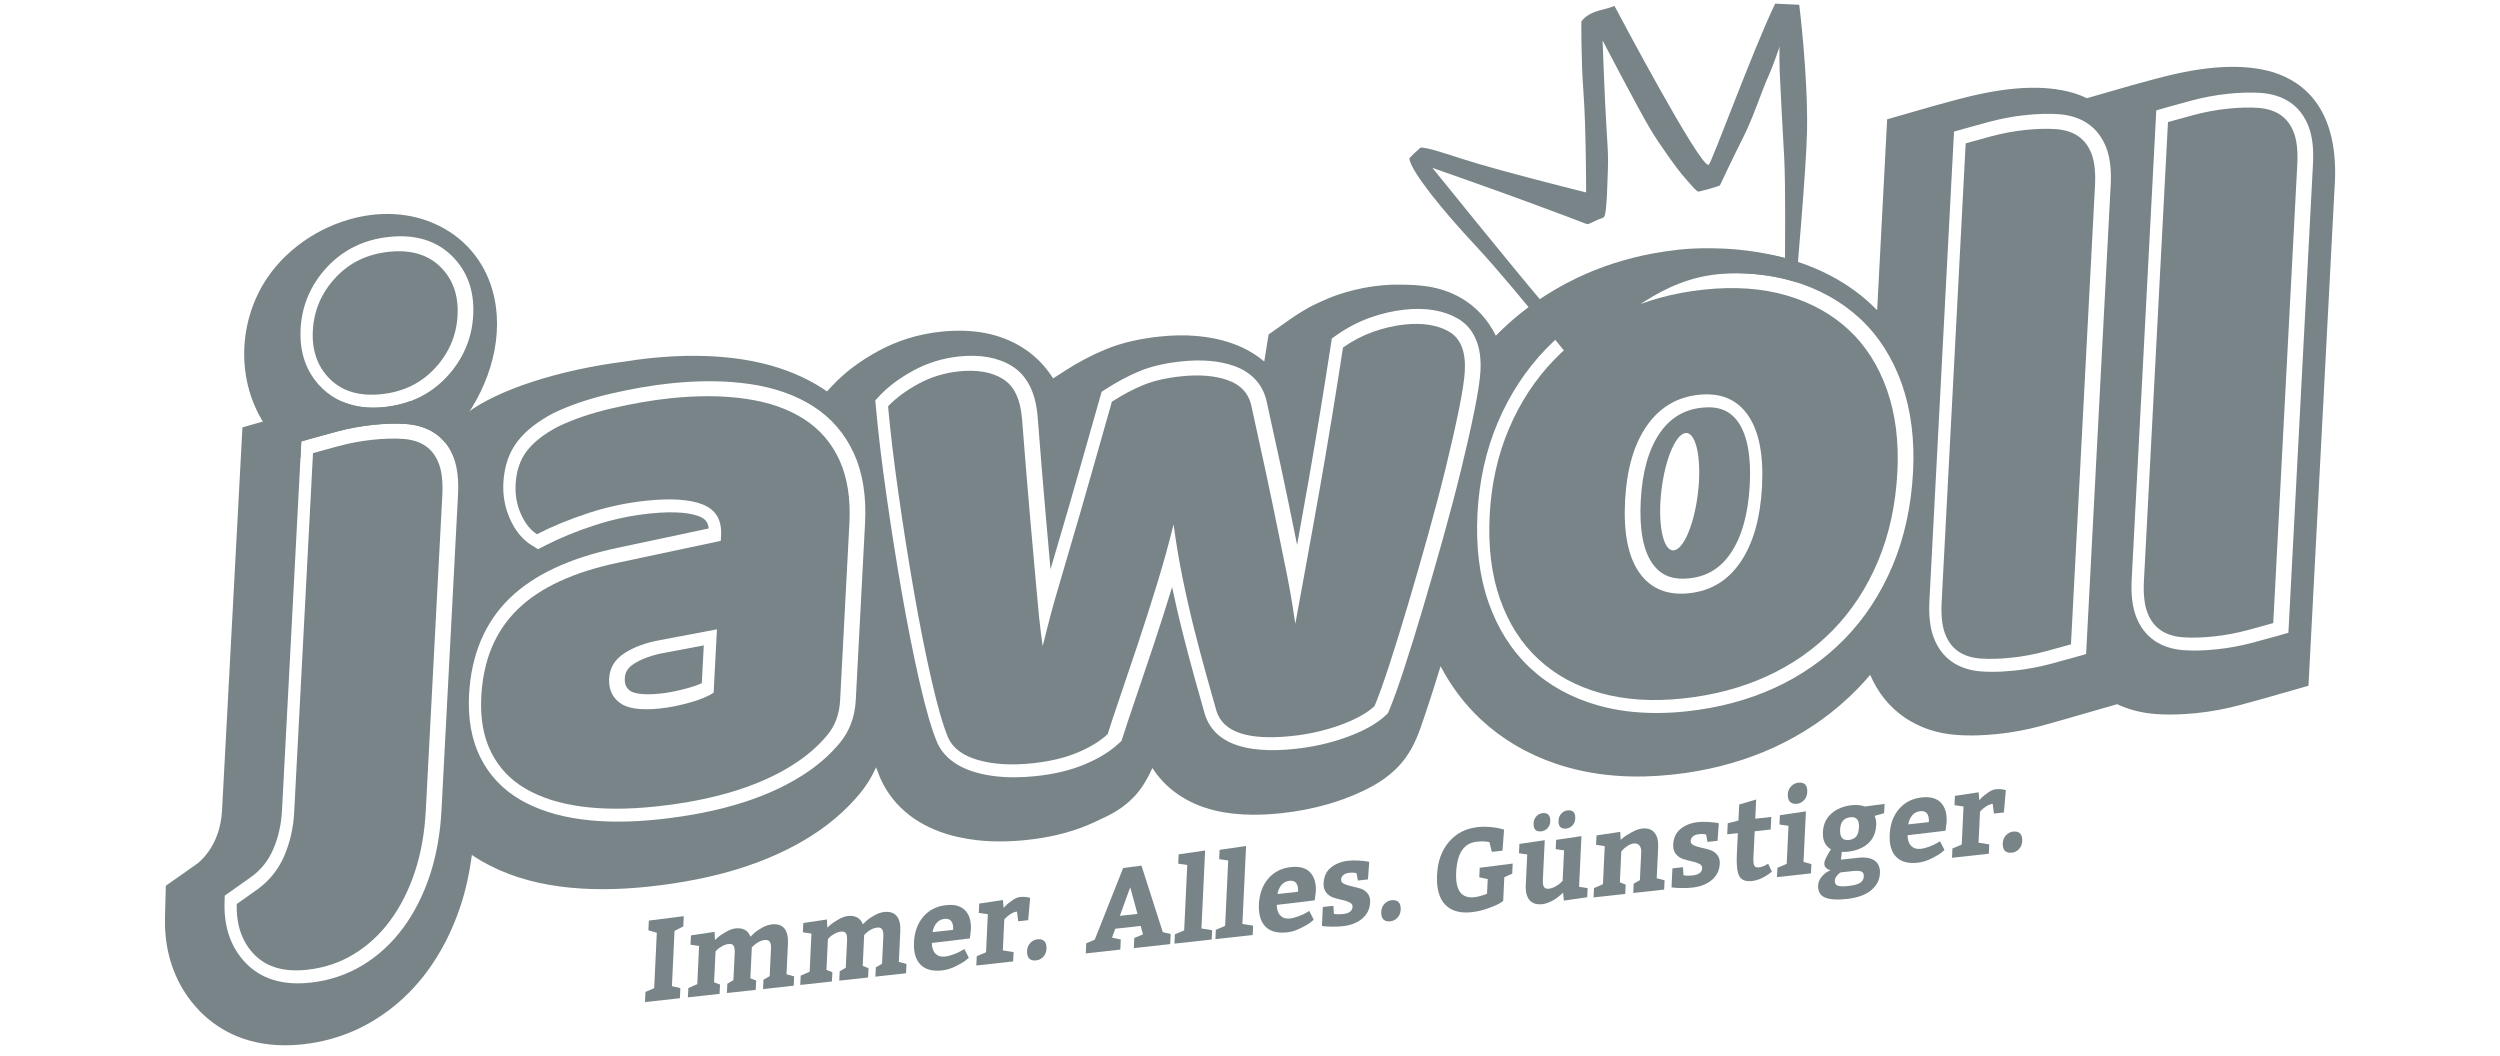 <?xml version="1.0" encoding="utf-8"?>
<!-- Generator: Adobe Illustrator 23.0.4, SVG Export Plug-In . SVG Version: 6.00 Build 0)  -->
<svg width="180px" height="76px" viewBox="0 0 180 76" version="1.1" id="Ebene_1" xmlns="http://www.w3.org/2000/svg" xmlns:xlink="http://www.w3.org/1999/xlink">
<style type="text/css">
	.st0{fill:none;}
	.st1{fill:#1D1D1B;}
	.st2{fill:#788487;}
	.st3{fill:#00101F;}
</style>
<title>179848C1-7759-4F4A-A3ED-373CE44EF455</title>
<desc>Created with sketchtool.</desc>
<g>
	<path class="st0" d="M121.456,31.179c-0.722-0.089-1.54,1.73-1.826,4.062c-0.286,2.332,0.067,4.294,0.789,4.383
		c0.722,0.089,1.54-1.73,1.826-4.062C122.531,33.23,122.178,31.268,121.456,31.179z"/>
	<path class="st0" d="M27.484,27.307c1.33-0.14,2.385-0.65,3.225-1.56c0.848-0.918,1.291-1.953,1.355-3.165
		c0.06-1.152-0.247-2.043-0.939-2.726c-0.567-0.558-1.317-0.833-2.281-0.833c-0.195,0-0.398,0.011-0.611,0.034
		c-1.329,0.14-2.384,0.65-3.225,1.56c-0.847,0.918-1.29,1.953-1.354,3.165c-0.06,1.152,0.247,2.044,0.939,2.725l0,0
		C25.273,27.179,26.218,27.441,27.484,27.307z"/>
	<path class="st1" d="M30.196,32.87c-0.278-0.19-0.654-0.303-1.118-0.336c-0.587-0.041-1.269-0.021-2.028,0.059
		c-0.765,0.08-1.536,0.224-2.292,0.427c-0.434,0.117-0.811,0.219-1.131,0.307L22.309,58.46c-0.066,1.252-0.336,2.434-0.805,3.511
		c-0.493,1.132-1.246,2.071-2.238,2.793l-1.085,0.768c0.053,1.008,0.372,1.802,0.969,2.417c0.66,0.68,1.626,0.943,2.959,0.803
		c1.078-0.113,2.073-0.443,2.957-0.979c0.898-0.545,1.688-1.274,2.347-2.167c0.673-0.913,1.22-1.996,1.626-3.219
		c0.411-1.24,0.659-2.627,0.737-4.123l1.191-22.724c0.052-1.002-0.069-1.566-0.18-1.862C30.647,33.312,30.454,33.046,30.196,32.87z"
		/>
	<path class="st1" d="M28.843,19.024c-0.195,0-0.398,0.011-0.611,0.034c-1.329,0.14-2.384,0.65-3.225,1.56
		c-0.847,0.918-1.29,1.953-1.354,3.165c-0.06,1.152,0.247,2.044,0.939,2.725l0,0c0.681,0.671,1.626,0.933,2.892,0.799
		c1.33-0.14,2.385-0.65,3.225-1.56c0.848-0.918,1.291-1.953,1.355-3.165c0.06-1.152-0.247-2.043-0.939-2.726
		C30.558,19.298,29.807,19.024,28.843,19.024z"/>
	<path class="st0" d="M121.456,31.179c-0.722-0.089-1.54,1.73-1.826,4.062c-0.286,2.332,0.067,4.294,0.789,4.383
		c0.722,0.089,1.54-1.73,1.826-4.062C122.531,33.23,122.178,31.268,121.456,31.179z"/>
	<path class="st0" d="M30.196,32.87c-0.278-0.19-0.654-0.303-1.118-0.336c-0.587-0.041-1.269-0.021-2.028,0.059
		c-0.765,0.08-1.536,0.224-2.292,0.427c-0.434,0.117-0.811,0.219-1.131,0.307L22.309,58.46c-0.066,1.252-0.336,2.434-0.805,3.511
		c-0.493,1.132-1.246,2.071-2.238,2.793l-1.085,0.768c0.053,1.008,0.372,1.802,0.969,2.417c0.66,0.68,1.626,0.943,2.959,0.803
		c1.078-0.113,2.073-0.443,2.957-0.979c0.898-0.545,1.688-1.274,2.347-2.167c0.673-0.913,1.22-1.996,1.626-3.219
		c0.411-1.24,0.659-2.627,0.737-4.123l1.191-22.724c0.052-1.002-0.069-1.566-0.18-1.862C30.647,33.312,30.454,33.046,30.196,32.87z"
		/>
	<path class="st0" d="M23.18,27.941c0.427,0.421,0.915,0.743,1.455,0.976c0.665,0.287,1.41,0.436,2.238,0.436
		c0.265,0,0.539-0.015,0.821-0.044c0.651-0.068,1.261-0.21,1.833-0.419c1.019-0.373,1.911-0.965,2.66-1.777
		c1.163-1.259,1.798-2.748,1.885-4.425c0.091-1.735-0.426-3.17-1.536-4.264c-1.121-1.104-2.642-1.565-4.514-1.367
		c-1.81,0.19-3.322,0.929-4.493,2.196c-1.163,1.26-1.797,2.748-1.885,4.425C21.553,25.413,22.07,26.848,23.18,27.941L23.18,27.941z"
		/>
	<path class="st0" d="M30.413,33.06c-1.057,0.58-2.295,0.934-3.646,1.023c-0.223,0.015-0.445,0.022-0.667,0.022
		c-0.861,0-1.704-0.112-2.497-0.322L22.309,58.46c-0.066,1.252-0.336,2.434-0.805,3.511c-0.493,1.132-1.246,2.071-2.238,2.793
		l-1.085,0.768c0.053,1.008,0.372,1.802,0.969,2.417c0.66,0.68,1.626,0.943,2.959,0.803c1.078-0.113,2.073-0.443,2.957-0.979
		c0.898-0.545,1.688-1.274,2.347-2.167c0.673-0.913,1.22-1.996,1.626-3.219c0.411-1.24,0.659-2.627,0.737-4.123l1.191-22.724
		c0.052-1.002-0.069-1.566-0.18-1.862C30.69,33.424,30.565,33.221,30.413,33.06z"/>
	<path class="st1" d="M26.766,34.083c1.352-0.09,2.59-0.443,3.646-1.023c-0.067-0.071-0.138-0.136-0.217-0.19
		c-0.278-0.19-0.654-0.303-1.118-0.336c-0.587-0.041-1.269-0.021-2.028,0.059c-0.765,0.08-1.536,0.224-2.292,0.427
		c-0.434,0.117-0.811,0.219-1.131,0.307l-0.024,0.457c0.793,0.21,1.636,0.322,2.497,0.322
		C26.321,34.105,26.543,34.098,26.766,34.083z"/>
	<path class="st2" d="M22.383,31.585c0.418-0.12,1.036-0.289,1.853-0.509c0.858-0.23,1.734-0.393,2.603-0.484
		c0.875-0.092,1.676-0.114,2.379-0.065c0.826,0.058,1.538,0.288,2.115,0.683c0.262,0.179,0.493,0.395,0.696,0.642
		c0.103-0.103,0.203-0.208,0.298-0.318c2.512-2.728,3.778-6.217,3.39-9.352c-0.289-2.335-1.479-4.287-3.351-5.495
		c-1.895-1.223-4.271-1.587-6.689-1.025c-2.797,0.651-5.303,2.432-6.702,4.764c-2.288,3.814-1.705,8.814,1.356,11.632l0,0
		c0.384,0.354,0.822,0.664,1.298,0.932l0.063-1.208L22.383,31.585z M21.644,23.677c0.088-1.676,0.722-3.165,1.885-4.425
		c1.171-1.267,2.682-2.006,4.493-2.196c1.872-0.198,3.393,0.263,4.514,1.367c1.111,1.094,1.627,2.529,1.536,4.264
		c-0.088,1.677-0.722,3.166-1.885,4.425c-0.749,0.812-1.64,1.404-2.66,1.777c-0.571,0.209-1.182,0.351-1.833,0.419
		c-0.282,0.03-0.555,0.044-0.821,0.044c-0.828,0-1.574-0.149-2.238-0.436c-0.54-0.233-1.028-0.555-1.455-0.976h0
		C22.07,26.848,21.553,25.413,21.644,23.677z"/>
	<path class="st0" d="M31.333,31.21c-0.577-0.396-1.289-0.625-2.115-0.683c-0.703-0.049-1.503-0.027-2.379,0.065
		c-0.869,0.091-1.745,0.254-2.603,0.484c-0.817,0.22-1.435,0.389-1.853,0.509l-0.69,0.198l-1.393,26.573
		c-0.053,1.011-0.269,1.958-0.64,2.813c-0.353,0.81-0.869,1.454-1.567,1.962l-1.915,1.355l-0.014,0.503
		c-0.05,1.789,0.469,3.257,1.541,4.362c0.935,0.964,2.193,1.45,3.748,1.45c0.279,0,0.567-0.016,0.865-0.047
		c1.376-0.145,2.651-0.568,3.79-1.26c1.124-0.682,2.107-1.587,2.922-2.692c0.799-1.084,1.443-2.355,1.916-3.78
		c0.467-1.411,0.749-2.976,0.836-4.651l1.191-22.724c0.057-1.097-0.043-1.972-0.307-2.677C32.383,32.214,31.933,31.622,31.333,31.21
		z"/>
	<path class="st0" d="M121.456,31.179c-0.722-0.089-1.54,1.73-1.826,4.062c-0.286,2.332,0.067,4.294,0.789,4.383
		c0.722,0.089,1.54-1.73,1.826-4.062C122.531,33.23,122.178,31.268,121.456,31.179z"/>
	<path class="st2" d="M44.986,48.827c-0.028,0.531,0.17,0.753,0.368,0.901l0.002,0.001c0.155,0.116,0.678,0.367,2.196,0.208
		c0.581-0.061,1.237-0.192,1.948-0.389c0.461-0.127,0.792-0.25,1.03-0.357l0.143-2.724l-2.793,0.528
		c-0.923,0.164-1.676,0.436-2.252,0.809C45.207,48.078,45.009,48.393,44.986,48.827z"/>
	<path class="st1" d="M57.478,30.955c-1.004-0.648-2.268-1.089-3.759-1.311c-1.55-0.229-3.31-0.243-5.232-0.041
		c-1.259,0.132-2.627,0.369-4.066,0.703c-1.401,0.326-2.633,0.741-3.661,1.234c-0.853,0.449-1.491,0.939-1.894,1.456
		c-0.371,0.475-0.571,1.087-0.612,1.871c-0.032,0.604,0.067,1.151,0.302,1.675c0.117,0.26,0.246,0.477,0.386,0.651
		c0.987-0.47,2.072-0.899,3.235-1.28c1.423-0.465,2.895-0.78,4.377-0.936c0.637-0.067,1.224-0.101,1.763-0.101
		c1.134,0,2.057,0.148,2.798,0.447c1.327,0.537,2.013,1.672,1.933,3.199l-0.061,1.17l-8.135,1.729
		c-3.026,0.636-5.299,1.68-6.758,3.104c-1.43,1.395-2.186,3.231-2.311,5.611c-0.072,1.375,0.132,2.553,0.605,3.502
		c0.47,0.943,1.152,1.664,2.086,2.207c0.98,0.571,2.201,0.958,3.629,1.152c1.483,0.201,3.192,0.202,5.08,0.004
		c4.216-0.443,7.547-1.494,9.9-3.125c0.693-0.48,1.306-1.034,1.821-1.647c0.434-0.516,0.664-1.142,0.704-1.911l0.669-12.757
		c0.084-1.613-0.124-2.983-0.62-4.072C59.165,32.412,58.453,31.584,57.478,30.955z M52.483,50.342l-0.406,0.281
		c-0.484,0.336-1.152,0.618-2.042,0.863c-0.817,0.226-1.582,0.378-2.274,0.451c-0.39,0.041-0.754,0.062-1.092,0.062
		c-1.101,0-1.93-0.218-2.52-0.659c-0.825-0.616-1.231-1.521-1.173-2.618c0.057-1.079,0.594-1.98,1.553-2.605
		c0.803-0.522,1.807-0.892,2.986-1.102l5.298-1.001L52.483,50.342z"/>
	<path class="st0" d="M31.333,31.21c-0.577-0.396-1.289-0.625-2.115-0.683c-0.703-0.049-1.503-0.027-2.379,0.065
		c-0.869,0.091-1.745,0.254-2.603,0.484c-0.817,0.22-1.435,0.389-1.853,0.509l-0.69,0.198l-1.393,26.573
		c-0.053,1.011-0.269,1.958-0.64,2.813c-0.353,0.81-0.869,1.454-1.567,1.962l-1.915,1.355l-0.014,0.503
		c-0.05,1.789,0.469,3.257,1.541,4.362c0.935,0.964,2.193,1.45,3.748,1.45c0.279,0,0.567-0.016,0.865-0.047
		c1.376-0.145,2.651-0.568,3.79-1.26c1.124-0.682,2.107-1.587,2.922-2.692c0.799-1.084,1.443-2.355,1.916-3.78
		c0.467-1.411,0.749-2.976,0.836-4.651l1.191-22.724c0.057-1.097-0.043-1.972-0.307-2.677C32.383,32.214,31.933,31.622,31.333,31.21
		z"/>
	<path class="st0" d="M58.569,29.265c-1.246-0.805-2.779-1.346-4.556-1.611c-1.718-0.254-3.648-0.272-5.737-0.052
		c-1.341,0.141-2.791,0.391-4.311,0.744l0,0c-1.552,0.361-2.929,0.828-4.093,1.388l-0.031,0.015
		c-1.116,0.585-1.978,1.26-2.562,2.008c-0.625,0.8-0.973,1.811-1.036,3.003c-0.048,0.918,0.112,1.794,0.476,2.604
		c0.381,0.85,0.899,1.483,1.537,1.879l0.484,0.301l0.507-0.261c1.051-0.541,2.247-1.032,3.554-1.46
		c1.288-0.421,2.621-0.706,3.962-0.847c2.016-0.212,3.069-0.002,3.597,0.211c0.359,0.145,0.614,0.358,0.67,0.862l-6.596,1.402
		c-3.403,0.716-6.01,1.937-7.747,3.632c-1.784,1.741-2.765,4.077-2.915,6.946c-0.09,1.726,0.183,3.242,0.814,4.505
		c0.642,1.287,1.609,2.312,2.874,3.048c1.209,0.704,2.679,1.177,4.371,1.406c0.834,0.113,1.728,0.17,2.674,0.17
		c0.915,0,1.88-0.053,2.886-0.159c4.556-0.479,8.201-1.647,10.836-3.472c0.84-0.582,1.585-1.257,2.215-2.006
		c0.716-0.852,1.11-1.895,1.173-3.1l0.669-12.757c0.102-1.939-0.167-3.624-0.798-5.011C60.84,31.237,59.859,30.097,58.569,29.265z"
		/>
	<path class="st0" d="M121.456,31.179c-0.722-0.089-1.54,1.73-1.826,4.062c-0.286,2.332,0.067,4.294,0.789,4.383
		c0.722,0.089,1.54-1.73,1.826-4.062C122.531,33.23,122.178,31.268,121.456,31.179z"/>
	<path class="st1" d="M103.953,24.678c-0.637-0.368-1.51-0.498-2.595-0.383c-0.664,0.07-1.346,0.227-2.025,0.468
		c-0.543,0.193-1.075,0.454-1.586,0.777c-0.485,3.138-1,6.271-1.532,9.322c-0.552,3.163-1.119,6.276-1.685,9.254l-0.14,0.734
		l-1.996,0.21l-0.13-0.969c-0.076-0.565-0.213-1.334-0.419-2.353c-0.201-0.986-0.429-2.115-0.686-3.382l-0.022-0.112
		c-0.259-1.28-0.549-2.672-0.888-4.257c-0.328-1.529-0.672-3.104-1.032-4.726c-0.081-0.316-0.281-0.749-1.043-1.017
		c-0.766-0.268-1.738-0.344-2.889-0.222c-0.983,0.103-1.809,0.291-2.458,0.557c-0.579,0.238-1.178,0.546-1.785,0.917
		c-0.465,1.629-0.93,3.266-1.396,4.911c-0.494,1.742-0.975,3.407-1.432,4.948c-0.45,1.517-0.845,2.868-1.185,4.053
		c-0.334,1.163-0.574,2.058-0.715,2.661l-0.162,0.698l-1.893,0.199l-0.143-0.952c-0.058-0.389-0.117-0.891-0.18-1.535
		c-0.061-0.617-0.144-1.518-0.25-2.7c-0.105-1.179-0.24-2.695-0.403-4.547c-0.164-1.867-0.359-4.241-0.579-7.057
		c-0.085-1.078-0.39-1.788-0.907-2.108c-0.611-0.378-1.466-0.513-2.54-0.399c-0.908,0.095-1.762,0.359-2.539,0.784
		c-0.638,0.348-1.177,0.723-1.611,1.116c0.161,1.697,0.398,3.644,0.705,5.796c0.338,2.372,0.71,4.724,1.104,6.989
		c0.394,2.273,0.813,4.383,1.246,6.273c0.422,1.851,0.808,3.202,1.149,4.014c0.201,0.461,0.693,0.805,1.496,1.038
		c0.968,0.281,2.165,0.349,3.558,0.203c1.13-0.119,2.117-0.351,2.934-0.691c0.691-0.287,1.261-0.615,1.699-0.976
		c0.214-0.668,0.493-1.503,0.848-2.542l0,0c0.394-1.152,0.822-2.423,1.284-3.809c0.451-1.353,0.908-2.784,1.359-4.255
		c0.442-1.444,0.83-2.848,1.153-4.173l1.283-5.254l0.692,5.363c0.155,1.205,0.365,2.464,0.624,3.742
		c0.261,1.291,0.546,2.549,0.849,3.742c0.298,1.176,0.593,2.29,0.878,3.311c0.281,1.007,0.515,1.839,0.703,2.497
		c0.382,1.23,2.576,1.271,4.348,1.085c1.145-0.12,2.241-0.368,3.258-0.737c0.859-0.312,1.52-0.654,1.969-1.019
		c0.269-0.668,0.591-1.58,0.961-2.713c0.417-1.282,0.866-2.73,1.333-4.306c0.478-1.612,0.957-3.277,1.425-4.95
		c0.47-1.676,0.9-3.311,1.279-4.86c0.373-1.529,0.687-2.922,0.935-4.138c0.24-1.182,0.376-2.062,0.405-2.616
		C104.664,25.088,104.129,24.779,103.953,24.678z"/>
	<path class="st0" d="M121.456,31.179c-0.722-0.089-1.54,1.73-1.826,4.062c-0.286,2.332,0.067,4.294,0.789,4.383
		c0.722,0.089,1.54-1.73,1.826-4.062C122.531,33.23,122.178,31.268,121.456,31.179z"/>
	<path class="st0" d="M58.569,29.265c-1.246-0.805-2.779-1.346-4.556-1.611c-1.718-0.254-3.648-0.272-5.737-0.052
		c-1.341,0.141-2.791,0.391-4.311,0.744l0,0c-1.552,0.361-2.929,0.828-4.093,1.388l-0.031,0.015
		c-1.116,0.585-1.978,1.26-2.562,2.008c-0.625,0.8-0.973,1.811-1.036,3.003c-0.048,0.918,0.112,1.794,0.476,2.604
		c0.381,0.85,0.899,1.483,1.537,1.879l0.484,0.301l0.507-0.261c1.051-0.541,2.247-1.032,3.554-1.46
		c1.288-0.421,2.621-0.706,3.962-0.847c2.016-0.212,3.069-0.002,3.597,0.211c0.359,0.145,0.614,0.358,0.67,0.862l-6.596,1.402
		c-3.403,0.716-6.01,1.937-7.747,3.632c-1.784,1.741-2.765,4.077-2.915,6.946c-0.09,1.726,0.183,3.242,0.814,4.505
		c0.642,1.287,1.609,2.312,2.874,3.048c1.209,0.704,2.679,1.177,4.371,1.406c0.834,0.113,1.728,0.17,2.674,0.17
		c0.915,0,1.88-0.053,2.886-0.159c4.556-0.479,8.201-1.647,10.836-3.472c0.84-0.582,1.585-1.257,2.215-2.006
		c0.716-0.852,1.11-1.895,1.173-3.1l0.669-12.757c0.102-1.939-0.167-3.624-0.798-5.011C60.84,31.237,59.859,30.097,58.569,29.265z"
		/>
	<path class="st0" d="M31.333,31.21c-0.577-0.396-1.289-0.625-2.115-0.683c-0.703-0.049-1.503-0.027-2.379,0.065
		c-0.869,0.091-1.745,0.254-2.603,0.484c-0.817,0.22-1.435,0.389-1.853,0.509l-0.69,0.198l-1.393,26.573
		c-0.053,1.011-0.269,1.958-0.64,2.813c-0.353,0.81-0.869,1.454-1.567,1.962l-1.915,1.355l-0.014,0.503
		c-0.05,1.789,0.469,3.257,1.541,4.362c0.935,0.964,2.193,1.45,3.748,1.45c0.279,0,0.567-0.016,0.865-0.047
		c1.376-0.145,2.651-0.568,3.79-1.26c1.124-0.682,2.107-1.587,2.922-2.692c0.799-1.084,1.443-2.355,1.916-3.78
		c0.467-1.411,0.749-2.976,0.836-4.651l1.191-22.724c0.057-1.097-0.043-1.972-0.307-2.677C32.383,32.214,31.933,31.622,31.333,31.21
		z"/>
	<path class="st0" d="M104.96,22.936c-1.014-0.585-2.296-0.802-3.812-0.642c-0.822,0.086-1.658,0.279-2.488,0.573
		c-0.84,0.298-1.654,0.723-2.419,1.26l-0.35,0.246l-0.065,0.423c-0.502,3.27-1.038,6.54-1.593,9.719
		c-0.278,1.591-0.559,3.169-0.842,4.723c-0.083-0.41-0.169-0.837-0.259-1.282l-0.023-0.112c-0.26-1.287-0.552-2.687-0.893-4.279
		c-0.329-1.534-0.674-3.114-1.042-4.772c-0.299-1.17-1.105-2.017-2.333-2.448c-1.05-0.368-2.317-0.477-3.766-0.324
		c-1.173,0.123-2.187,0.358-3.013,0.698c-0.792,0.326-1.609,0.758-2.426,1.286l-0.318,0.205l-0.104,0.364
		c-0.501,1.753-1.002,3.515-1.503,5.286c-0.491,1.734-0.971,3.391-1.425,4.924c-0.231,0.778-0.447,1.512-0.649,2.203
		c-0.096-1.076-0.212-2.386-0.348-3.931c-0.164-1.861-0.358-4.228-0.577-7.038c-0.138-1.754-0.762-2.986-1.855-3.662
		c-1-0.618-2.282-0.85-3.808-0.689c-1.174,0.123-2.282,0.466-3.294,1.019c-0.988,0.54-1.804,1.149-2.425,1.811l-0.308,0.329
		l0.04,0.449c0.164,1.839,0.42,3.984,0.761,6.373c0.341,2.393,0.716,4.764,1.113,7.05c0.4,2.307,0.827,4.453,1.267,6.376
		c0.454,1.991,0.864,3.412,1.261,4.357c0.455,1.042,1.392,1.775,2.785,2.179c0.819,0.238,1.745,0.357,2.766,0.357
		c0.499,0,1.02-0.028,1.563-0.085c1.323-0.139,2.499-0.42,3.496-0.835c1.016-0.423,1.853-0.936,2.487-1.527l0.193-0.18l0.08-0.252
		c0.219-0.693,0.52-1.597,0.919-2.765c0.396-1.157,0.825-2.432,1.289-3.824c0.448-1.345,0.902-2.767,1.351-4.228
		c0.234,1.118,0.486,2.209,0.75,3.252c0.302,1.191,0.601,2.321,0.89,3.357c0.282,1.012,0.517,1.848,0.713,2.531
		c0.637,2.052,2.818,2.896,6.486,2.511c1.307-0.137,2.564-0.422,3.734-0.847c1.237-0.449,2.156-0.964,2.81-1.574l0.159-0.148
		l0.084-0.2c0.306-0.732,0.677-1.768,1.105-3.078c0.423-1.299,0.877-2.765,1.35-4.358c0.481-1.622,0.963-3.297,1.434-4.979
		c0.476-1.697,0.912-3.354,1.296-4.926c0.379-1.555,0.699-2.973,0.952-4.215c0.263-1.297,0.408-2.249,0.442-2.911
		C106.712,24.436,105.771,23.405,104.96,22.936z"/>
	<path class="st1" d="M132.549,24.414c-1.1-1.023-2.468-1.779-4.064-2.247c-1.115-0.326-2.347-0.49-3.678-0.49
		c-0.605,0-1.229,0.034-1.873,0.101c-2.079,0.219-4.004,0.745-5.72,1.563c-1.71,0.815-3.219,1.895-4.483,3.209
		c-1.265,1.314-2.287,2.879-3.039,4.651c-0.756,1.779-1.195,3.752-1.306,5.866c-0.112,2.137,0.119,4.039,0.687,5.653
		c0.556,1.584,1.393,2.904,2.49,3.924c1.097,1.021,2.461,1.767,4.056,2.216c1.626,0.458,3.497,0.58,5.562,0.363
		c2.084-0.219,4.012-0.728,5.732-1.513c1.703-0.777,3.207-1.827,4.468-3.121c1.26-1.291,2.28-2.854,3.033-4.644
		c0.757-1.801,1.2-3.843,1.317-6.068c0.108-2.058-0.125-3.922-0.692-5.539C134.482,26.753,133.644,25.433,132.549,24.414z
		 M127.993,35.006c-0.129,2.453-0.704,4.451-1.709,5.94c-1.076,1.593-2.57,2.5-4.44,2.696c-0.229,0.024-0.453,0.036-0.671,0.036
		c-1.614,0-2.928-0.655-3.826-1.918c-0.957-1.343-1.357-3.248-1.222-5.822c0.129-2.458,0.716-4.452,1.744-5.926
		c1.094-1.568,2.594-2.463,4.458-2.659c1.924-0.202,3.472,0.453,4.475,1.894C127.736,30.593,128.126,32.476,127.993,35.006z"/>
	<path class="st2" d="M122.537,29.353c-1.275,0.134-2.263,0.726-3.018,1.809c-0.81,1.161-1.276,2.803-1.385,4.88
		c-0.109,2.074,0.178,3.605,0.852,4.55c0.599,0.843,1.441,1.176,2.648,1.048c1.27-0.133,2.246-0.729,2.983-1.821
		c0.798-1.181,1.258-2.836,1.367-4.919c0.107-2.038-0.174-3.554-0.834-4.506C124.568,29.558,123.738,29.226,122.537,29.353z
		 M122.245,35.562c-0.286,2.332-1.104,4.15-1.826,4.062c-0.722-0.089-1.076-2.051-0.789-4.383c0.286-2.332,1.104-4.15,1.826-4.062
		C122.178,31.268,122.531,33.23,122.245,35.562z"/>
	<path class="st0" d="M136.937,27.67c-0.666-1.894-1.681-3.485-3.018-4.729c-1.332-1.238-2.97-2.148-4.869-2.705
		c-1.875-0.548-4.003-0.702-6.327-0.459c-2.308,0.243-4.453,0.831-6.375,1.748c-1.929,0.92-3.634,2.141-5.067,3.629
		c-1.436,1.492-2.594,3.262-3.441,5.261c-0.847,1.995-1.339,4.198-1.463,6.546c-0.126,2.401,0.143,4.563,0.798,6.425
		c0.665,1.894,1.68,3.486,3.017,4.73c1.333,1.241,2.975,2.142,4.88,2.679c1.282,0.361,2.684,0.543,4.184,0.543
		c0.691,0,1.403-0.038,2.134-0.115c2.3-0.242,4.439-0.808,6.357-1.683c1.93-0.881,3.637-2.074,5.073-3.546
		c1.436-1.473,2.596-3.245,3.447-5.269c0.847-2.016,1.342-4.285,1.471-6.742C137.862,31.659,137.591,29.536,136.937,27.67
		L136.937,27.67z"/>
	<path class="st0" d="M104.96,22.936c-1.014-0.585-2.296-0.802-3.812-0.642c-0.822,0.086-1.658,0.279-2.488,0.573
		c-0.84,0.298-1.654,0.723-2.419,1.26l-0.35,0.246l-0.065,0.423c-0.502,3.27-1.038,6.54-1.593,9.719
		c-0.278,1.591-0.559,3.169-0.842,4.723c-0.083-0.41-0.169-0.837-0.259-1.282l-0.023-0.112c-0.26-1.287-0.552-2.687-0.893-4.279
		c-0.329-1.534-0.674-3.114-1.042-4.772c-0.299-1.17-1.105-2.017-2.333-2.448c-1.05-0.368-2.317-0.477-3.766-0.324
		c-1.173,0.123-2.187,0.358-3.013,0.698c-0.792,0.326-1.609,0.758-2.426,1.286l-0.318,0.205l-0.104,0.364
		c-0.501,1.753-1.002,3.515-1.503,5.286c-0.491,1.734-0.971,3.391-1.425,4.924c-0.231,0.778-0.447,1.512-0.649,2.203
		c-0.096-1.076-0.212-2.386-0.348-3.931c-0.164-1.861-0.358-4.228-0.577-7.038c-0.138-1.754-0.762-2.986-1.855-3.662
		c-1-0.618-2.282-0.85-3.808-0.689c-1.174,0.123-2.282,0.466-3.294,1.019c-0.988,0.54-1.804,1.149-2.425,1.811l-0.308,0.329
		l0.04,0.449c0.164,1.839,0.42,3.984,0.761,6.373c0.341,2.393,0.716,4.764,1.113,7.05c0.4,2.307,0.827,4.453,1.267,6.376
		c0.454,1.991,0.864,3.412,1.261,4.357c0.455,1.042,1.392,1.775,2.785,2.179c0.819,0.238,1.745,0.357,2.766,0.357
		c0.499,0,1.02-0.028,1.563-0.085c1.323-0.139,2.499-0.42,3.496-0.835c1.016-0.423,1.853-0.936,2.487-1.527l0.193-0.18l0.08-0.252
		c0.219-0.693,0.52-1.597,0.919-2.765c0.396-1.157,0.825-2.432,1.289-3.824c0.448-1.345,0.902-2.767,1.351-4.228
		c0.234,1.118,0.486,2.209,0.75,3.252c0.302,1.191,0.601,2.321,0.89,3.357c0.282,1.012,0.517,1.848,0.713,2.531
		c0.637,2.052,2.818,2.896,6.486,2.511c1.307-0.137,2.564-0.422,3.734-0.847c1.237-0.449,2.156-0.964,2.81-1.574l0.159-0.148
		l0.084-0.2c0.306-0.732,0.677-1.768,1.105-3.078c0.423-1.299,0.877-2.765,1.35-4.358c0.481-1.622,0.963-3.297,1.434-4.979
		c0.476-1.697,0.912-3.354,1.296-4.926c0.379-1.555,0.699-2.973,0.952-4.215c0.263-1.297,0.408-2.249,0.442-2.911
		C106.712,24.436,105.771,23.405,104.96,22.936z"/>
	<path class="st0" d="M58.569,29.265c-1.246-0.805-2.779-1.346-4.556-1.611c-1.718-0.254-3.648-0.272-5.737-0.052
		c-1.341,0.141-2.791,0.391-4.311,0.744l0,0c-1.552,0.361-2.929,0.828-4.093,1.388l-0.031,0.015
		c-1.116,0.585-1.978,1.26-2.562,2.008c-0.625,0.8-0.973,1.811-1.036,3.003c-0.048,0.918,0.112,1.794,0.476,2.604
		c0.381,0.85,0.899,1.483,1.537,1.879l0.484,0.301l0.507-0.261c1.051-0.541,2.247-1.032,3.554-1.46
		c1.288-0.421,2.621-0.706,3.962-0.847c2.016-0.212,3.069-0.002,3.597,0.211c0.359,0.145,0.614,0.358,0.67,0.862l-6.596,1.402
		c-3.403,0.716-6.01,1.937-7.747,3.632c-1.784,1.741-2.765,4.077-2.915,6.946c-0.09,1.726,0.183,3.242,0.814,4.505
		c0.642,1.287,1.609,2.312,2.874,3.048c1.209,0.704,2.679,1.177,4.371,1.406c0.834,0.113,1.728,0.17,2.674,0.17
		c0.915,0,1.88-0.053,2.886-0.159c4.556-0.479,8.201-1.647,10.836-3.472c0.84-0.582,1.585-1.257,2.215-2.006
		c0.716-0.852,1.11-1.895,1.173-3.1l0.669-12.757c0.102-1.939-0.167-3.624-0.798-5.011C60.84,31.237,59.859,30.097,58.569,29.265z"
		/>
	<path class="st0" d="M31.333,31.21c-0.577-0.396-1.289-0.625-2.115-0.683c-0.703-0.049-1.503-0.027-2.379,0.065
		c-0.869,0.091-1.745,0.254-2.603,0.484c-0.817,0.22-1.435,0.389-1.853,0.509l-0.69,0.198l-1.393,26.573
		c-0.053,1.011-0.269,1.958-0.64,2.813c-0.353,0.81-0.869,1.454-1.567,1.962l-1.915,1.355l-0.014,0.503
		c-0.05,1.789,0.469,3.257,1.541,4.362c0.935,0.964,2.193,1.45,3.748,1.45c0.279,0,0.567-0.016,0.865-0.047
		c1.376-0.145,2.651-0.568,3.79-1.26c1.124-0.682,2.107-1.587,2.922-2.692c0.799-1.084,1.443-2.355,1.916-3.78
		c0.467-1.411,0.749-2.976,0.836-4.651l1.191-22.724c0.057-1.097-0.043-1.972-0.307-2.677C32.383,32.214,31.933,31.622,31.333,31.21
		z"/>
	<path class="st1" d="M149.19,10.565c-0.279-0.191-0.655-0.304-1.118-0.336c-0.586-0.041-1.269-0.021-2.029,0.059
		c-0.765,0.08-1.536,0.224-2.292,0.426c-0.434,0.117-0.811,0.219-1.131,0.307l-1.693,32.31c-0.053,1.005,0.069,1.566,0.18,1.86
		c0.139,0.37,0.331,0.635,0.59,0.812c0.278,0.191,0.655,0.304,1.118,0.336c0.586,0.041,1.269,0.021,2.029-0.059
		c0.764-0.08,1.535-0.224,2.292-0.427c0.434-0.117,0.811-0.219,1.131-0.307l1.693-32.31c0.053-1.001-0.069-1.565-0.181-1.862
		C149.641,11.007,149.447,10.741,149.19,10.565z"/>
	<path class="st1" d="M163.755,9.034c-0.279-0.191-0.655-0.304-1.118-0.336c-0.587-0.041-1.27-0.021-2.029,0.059
		c-0.765,0.08-1.536,0.224-2.292,0.426c-0.434,0.117-0.811,0.219-1.131,0.307l-1.693,32.31c-0.052,1.005,0.069,1.566,0.18,1.86
		c0.139,0.369,0.331,0.634,0.591,0.812c0.278,0.191,0.655,0.304,1.118,0.336c0.586,0.041,1.269,0.022,2.029-0.059
		c0.764-0.08,1.535-0.224,2.292-0.427c0.434-0.117,0.811-0.219,1.131-0.307l1.693-32.31c0.052-1.002-0.069-1.566-0.181-1.862
		C164.205,9.476,164.012,9.211,163.755,9.034z"/>
	<path class="st2" d="M163.714,5.216l-0.1-0.031c-2.104-0.615-4.789-0.472-8.209,0.437l-0.071,0.019
		c-0.069,0.016-0.137,0.033-0.202,0.051c-0.675,0.182-1.206,0.327-1.607,0.439l-3.268,0.939c-0.293-0.141-0.587-0.256-0.876-0.348
		l-0.099-0.03c-2.104-0.616-4.79-0.473-8.21,0.436L141,7.147c-0.069,0.016-0.137,0.033-0.202,0.051
		c-0.675,0.182-1.206,0.327-1.607,0.439l-3.316,0.953l-0.72,13.746c-1.948-2.01-4.615-3.395-7.844-4.044
		c-3.01-0.605-5.623-0.402-6.353-0.325c-0.657,0.069-1.309,0.163-1.938,0.28c-1.93,0.358-3.767,0.949-5.46,1.756
		c-1.027,0.49-2.021,1.067-2.955,1.715c-0.386,0.268-0.758,0.545-1.107,0.824c-0.638,0.511-1.239,1.06-1.798,1.63
		c-0.563-1.151-1.408-2.083-2.504-2.717l-0.003-0.002c-1.595-0.92-3.18-0.942-4.338-0.958l-0.082-0.001
		c-0.237-0.004-0.482,0.001-0.724,0.013c-0.237,0.011-0.479,0.03-0.725,0.056c-0.546,0.057-1.098,0.15-1.642,0.276
		c-0.532,0.123-1.069,0.28-1.599,0.468c-0.335,0.119-0.617,0.247-1.043,0.44l-0.21,0.095c-0.796,0.36-1.638,0.932-1.963,1.161
		l-1.529,1.078l-0.296,1.848c0,0-0.006,0.038-0.016,0.098c-0.468-0.394-0.995-0.731-1.575-1.003c-0.235-0.11-0.481-0.21-0.736-0.3
		c-0.413-0.145-0.848-0.264-1.293-0.354c-0.813-0.165-1.69-0.241-2.606-0.223c-0.422,0.008-0.863,0.036-1.307,0.083
		c-0.348,0.037-0.69,0.082-1.014,0.135c-0.693,0.112-1.35,0.264-1.953,0.452c-0.327,0.102-0.647,0.217-0.946,0.34
		c-0.494,0.203-0.998,0.44-1.498,0.705c-0.48,0.254-0.968,0.541-1.45,0.853l-0.823,0.531c-0.204-0.324-0.43-0.629-0.677-0.914
		c-0.449-0.518-0.971-0.962-1.553-1.323c-1.622-1.001-3.537-1.369-5.855-1.126c-1.611,0.169-3.138,0.643-4.534,1.406
		c-1.292,0.705-2.384,1.529-3.247,2.447l-0.42,0.447c-0.1-0.069-0.197-0.142-0.3-0.209c-1.26-0.813-2.715-1.423-4.324-1.811
		c-0.503-0.122-1.03-0.224-1.567-0.303c-0.764-0.113-1.565-0.187-2.385-0.22c-0.268-0.011-0.538-0.017-0.813-0.02
		c-1.075-0.01-2.205,0.048-3.369,0.17c-0.569,0.06-1.158,0.142-1.758,0.237c-4.735,0.599-9.156,2.016-11.397,3.708
		c-0.206,0.156-0.503,0.406-0.818,0.736c-0.192-0.166-0.391-0.323-0.601-0.468c-0.292-0.2-0.605-0.381-0.927-0.535
		c-0.306-0.147-0.629-0.274-0.965-0.38c-0.254-0.08-0.517-0.145-0.785-0.199c-0.571,0.209-1.182,0.351-1.833,0.419
		c-0.282,0.03-0.555,0.044-0.821,0.044c-0.828,0-1.574-0.149-2.238-0.436c-0.757,0.113-1.514,0.269-2.261,0.469l-0.678,0.184
		c-0.496,0.135-0.899,0.247-1.198,0.332l-3.045,0.871l-1.469,27.581c-0.135,2.699-1.81,3.85-1.827,3.86l-2.219,1.561l-0.061,2.221
		c-0.026,0.94,0.062,1.846,0.262,2.694c0.072,0.304,0.159,0.605,0.259,0.893c0.314,0.906,0.767,1.744,1.347,2.49
		c0.193,0.248,0.403,0.489,0.621,0.714c1.136,1.171,3.09,2.476,6.159,2.476c0.388,0,0.794-0.021,1.218-0.065
		c0.688-0.073,1.367-0.198,2.018-0.375c1.105-0.3,2.162-0.752,3.142-1.346c0.375-0.228,0.742-0.476,1.092-0.74
		c1.038-0.782,1.97-1.727,2.772-2.813c1.001-1.359,1.803-2.933,2.384-4.682c0.383-1.156,0.652-2.393,0.822-3.686
		c0.01,0.007,0.019,0.014,0.028,0.021c0.211,0.143,0.432,0.281,0.656,0.412c0.209,0.121,0.423,0.238,0.646,0.351
		c0.429,0.217,0.883,0.417,1.35,0.593c0.228,0.086,0.461,0.167,0.696,0.242c0.458,0.147,0.941,0.276,1.437,0.386
		c0.477,0.105,0.976,0.193,1.484,0.262c0.982,0.133,2.025,0.199,3.121,0.199c1.031,0,2.109-0.059,3.227-0.176
		c0.306-0.032,0.607-0.067,0.903-0.105c1.202-0.152,2.359-0.353,3.44-0.597c0.551-0.124,1.095-0.263,1.618-0.412
		c0.416-0.119,0.838-0.251,1.292-0.406c0.714-0.244,1.407-0.517,2.061-0.812c0.868-0.392,1.682-0.826,2.421-1.293
		c0.217-0.137,0.429-0.277,0.636-0.421c0.811-0.562,1.559-1.197,2.223-1.885c0.224-0.232,0.444-0.476,0.653-0.725
		c0.495-0.589,0.897-1.241,1.212-1.941c0.09,0.25,0.18,0.489,0.271,0.707l0.027,0.063c0.24,0.549,0.552,1.063,0.927,1.528
		c0.68,0.843,1.559,1.523,2.613,2.022c0.434,0.205,0.905,0.382,1.406,0.528c0.22,0.064,0.446,0.122,0.675,0.173
		c0.442,0.099,0.905,0.176,1.376,0.228c0.518,0.057,1.059,0.086,1.619,0.086c0.615,0,1.252-0.034,1.908-0.103
		c0.792-0.083,1.552-0.211,2.261-0.379c0.757-0.18,1.479-0.411,2.144-0.688c0.322-0.134,0.634-0.277,0.917-0.419l0.105-0.049
		c0.62-0.284,2.071-0.948,3.034-2.498c0.216-0.347,0.422-0.747,0.611-1.151c0.443,0.692,1.014,1.299,1.696,1.795
		c0.419,0.305,0.881,0.569,1.375,0.786c0.432,0.19,0.899,0.347,1.387,0.467c0.224,0.055,0.456,0.104,0.686,0.143
		c0.431,0.074,0.889,0.125,1.362,0.152c0.22,0.012,0.447,0.019,0.683,0.021c0.65,0.006,1.355-0.032,2.096-0.11
		c1.171-0.123,2.315-0.347,3.4-0.664c0.366-0.107,0.733-0.227,1.092-0.357c0.483-0.176,0.951-0.371,1.39-0.581
		c0.945-0.451,2.147-1.131,3.061-2.387c0.668-0.92,0.999-1.906,1.319-2.86l0.106-0.314c0.102-0.299,0.208-0.616,0.317-0.953
		c0.251-0.771,0.512-1.6,0.778-2.467c0.77,1.464,1.743,2.755,2.916,3.846c1.508,1.404,3.31,2.468,5.355,3.164
		c0.28,0.095,0.571,0.185,0.862,0.268c1.439,0.406,2.991,0.628,4.615,0.66c0.143,0.003,0.287,0.004,0.431,0.004
		c0.174,0,0.349-0.002,0.526-0.006c0.631-0.015,1.285-0.058,1.944-0.127c0.325-0.034,0.647-0.074,0.966-0.119
		c2.269-0.323,4.41-0.939,6.362-1.83c1.029-0.47,2.026-1.029,2.963-1.662c0.156-0.105,0.311-0.212,0.456-0.317
		c0.941-0.674,1.819-1.429,2.611-2.24c0.32-0.328,0.628-0.669,0.925-1.021c0.538,1.265,1.384,2.322,2.471,3.066
		c1.082,0.74,2.357,1.167,3.787,1.266c0.321,0.023,0.656,0.034,1,0.034c0.149,0,0.299-0.002,0.451-0.006
		c0.475-0.013,0.977-0.047,1.494-0.102c1.034-0.109,2.074-0.302,3.098-0.577c0.676-0.182,1.762-0.496,2.411-0.684l3.072-0.882
		c0.848,0.399,1.787,0.639,2.807,0.71c0.321,0.023,0.656,0.034,1,0.034c0.149,0,0.299-0.002,0.451-0.006
		c0.475-0.013,0.977-0.047,1.494-0.101c1.034-0.109,2.074-0.302,3.098-0.577c0.827-0.223,1.452-0.394,1.877-0.516l3.045-0.873
		l1.869-35.669c0.003-0.06,0.008-0.13,0.014-0.206C168.473,7.925,165.922,5.918,163.714,5.216z M32.976,35.647l-1.191,22.724
		c-0.088,1.675-0.369,3.239-0.836,4.651c-0.473,1.425-1.118,2.696-1.916,3.78c-0.816,1.105-1.799,2.01-2.922,2.692
		c-1.139,0.691-2.415,1.115-3.79,1.26c-0.298,0.031-0.586,0.047-0.865,0.047c-1.555,0-2.813-0.486-3.748-1.45
		c-1.072-1.105-1.591-2.573-1.541-4.362l0.014-0.503l1.915-1.355c0.698-0.508,1.214-1.152,1.567-1.962
		c0.372-0.855,0.587-1.802,0.64-2.813l1.393-26.573l0.69-0.198c0.418-0.12,1.036-0.289,1.853-0.509
		c0.858-0.23,1.734-0.393,2.603-0.484c0.875-0.092,1.676-0.114,2.379-0.065c0.826,0.058,1.538,0.288,2.115,0.683
		c0.6,0.411,1.049,1.003,1.336,1.76C32.933,33.675,33.033,34.55,32.976,35.647z M62.284,37.664l-0.669,12.757
		c-0.063,1.205-0.458,2.248-1.173,3.1c-0.63,0.75-1.376,1.424-2.215,2.006c-2.634,1.825-6.28,2.993-10.836,3.472
		c-1.007,0.106-1.971,0.159-2.886,0.159c-0.946,0-1.839-0.056-2.674-0.17c-1.692-0.229-3.163-0.702-4.371-1.406
		c-1.265-0.736-2.233-1.761-2.874-3.048c-0.63-1.263-0.904-2.779-0.814-4.505c0.15-2.868,1.131-5.205,2.915-6.946
		c1.737-1.694,4.344-2.916,7.747-3.632l6.596-1.402c-0.056-0.504-0.311-0.717-0.67-0.862c-0.528-0.213-1.582-0.424-3.597-0.211
		c-1.341,0.141-2.674,0.426-3.962,0.847c-1.307,0.428-2.503,0.919-3.554,1.46l-0.507,0.261l-0.484-0.301
		c-0.639-0.397-1.156-1.029-1.537-1.879c-0.364-0.81-0.524-1.686-0.476-2.604c0.063-1.193,0.411-2.203,1.036-3.003
		c0.583-0.748,1.445-1.423,2.562-2.008l0.031-0.015c1.164-0.56,2.541-1.027,4.093-1.388l0,0c1.52-0.353,2.97-0.603,4.311-0.744
		c2.089-0.22,4.019-0.202,5.737,0.052c1.777,0.264,3.31,0.806,4.556,1.611c1.289,0.832,2.27,1.973,2.916,3.388
		C62.117,34.04,62.386,35.726,62.284,37.664z M106.152,29.596c-0.252,1.243-0.573,2.661-0.952,4.215
		c-0.384,1.572-0.82,3.229-1.296,4.926c-0.471,1.682-0.953,3.357-1.434,4.979c-0.472,1.593-0.926,3.059-1.35,4.358
		c-0.427,1.31-0.799,2.346-1.105,3.078l-0.084,0.2L99.775,51.5c-0.654,0.61-1.573,1.125-2.81,1.574
		c-1.17,0.425-2.426,0.71-3.734,0.847c-3.668,0.385-5.85-0.46-6.486-2.511c-0.195-0.683-0.43-1.519-0.713-2.531
		c-0.289-1.036-0.588-2.166-0.89-3.357c-0.264-1.042-0.516-2.134-0.75-3.252c-0.448,1.461-0.903,2.882-1.351,4.228
		c-0.464,1.392-0.893,2.667-1.289,3.824c-0.399,1.168-0.7,2.072-0.919,2.765l-0.08,0.252l-0.193,0.18
		c-0.634,0.591-1.47,1.105-2.487,1.527c-0.997,0.415-2.174,0.695-3.496,0.835c-0.543,0.057-1.064,0.085-1.563,0.085
		c-1.021,0-1.947-0.119-2.766-0.357c-1.393-0.404-2.33-1.137-2.785-2.179c-0.396-0.946-0.807-2.366-1.261-4.357
		c-0.44-1.924-0.866-4.069-1.267-6.376c-0.398-2.285-0.773-4.657-1.113-7.05c-0.341-2.389-0.597-4.534-0.761-6.373l-0.04-0.449
		l0.308-0.329c0.621-0.661,1.437-1.271,2.425-1.811c1.012-0.553,2.12-0.896,3.294-1.019c1.526-0.161,2.808,0.071,3.808,0.689
		c1.093,0.676,1.717,1.908,1.855,3.662c0.219,2.809,0.413,5.177,0.577,7.038c0.135,1.545,0.252,2.855,0.348,3.931
		c0.202-0.691,0.418-1.426,0.649-2.203c0.454-1.533,0.934-3.19,1.425-4.924c0.501-1.771,1.002-3.533,1.503-5.286l0.104-0.364
		l0.318-0.205c0.817-0.527,1.634-0.96,2.426-1.286c0.826-0.34,1.839-0.574,3.013-0.698c1.449-0.152,2.716-0.043,3.766,0.324
		c1.227,0.432,2.034,1.278,2.333,2.448c0.369,1.658,0.713,3.238,1.042,4.772c0.341,1.593,0.633,2.992,0.893,4.279l0.023,0.112
		c0.09,0.444,0.176,0.872,0.259,1.282c0.283-1.554,0.565-3.132,0.842-4.723c0.555-3.179,1.091-6.449,1.593-9.719l0.065-0.423
		l0.35-0.246c0.764-0.538,1.578-0.962,2.419-1.26c0.829-0.294,1.666-0.487,2.488-0.573c1.516-0.16,2.798,0.057,3.812,0.642
		c0.811,0.469,1.753,1.5,1.635,3.75C106.56,27.347,106.415,28.299,106.152,29.596z M137.74,33.981
		c-0.129,2.458-0.624,4.726-1.471,6.742c-0.852,2.023-2.012,3.796-3.447,5.269c-1.436,1.472-3.143,2.665-5.073,3.546
		c-1.918,0.875-4.057,1.442-6.357,1.683c-0.731,0.077-1.443,0.115-2.134,0.115c-1.501,0-2.902-0.181-4.184-0.543
		c-1.905-0.537-3.547-1.438-4.88-2.679c-1.337-1.244-2.353-2.835-3.017-4.73c-0.655-1.862-0.923-4.024-0.798-6.425
		c0.123-2.348,0.615-4.551,1.463-6.546c0.847-1.998,2.005-3.769,3.441-5.261c1.433-1.489,3.138-2.71,5.067-3.629
		c1.923-0.917,4.068-1.505,6.375-1.748c2.324-0.244,4.452-0.09,6.327,0.459c1.899,0.556,3.537,1.466,4.869,2.705
		c1.337,1.244,2.352,2.835,3.018,4.729l0,0C137.591,29.536,137.862,31.659,137.74,33.981z M151.969,13.342L150.2,47.091l-0.69,0.197
		c-0.419,0.12-1.036,0.289-1.852,0.508c-0.859,0.23-1.735,0.393-2.603,0.485c-0.572,0.06-1.112,0.09-1.613,0.09
		c-0.266,0-0.522-0.009-0.766-0.026c-0.825-0.057-1.537-0.287-2.115-0.683c-0.603-0.413-1.052-1.006-1.336-1.763
		c-0.263-0.697-0.364-1.573-0.306-2.674l1.769-33.748l0.69-0.198c0.418-0.12,1.035-0.289,1.853-0.509
		c0.859-0.23,1.734-0.393,2.603-0.484c0.876-0.092,1.676-0.113,2.379-0.065c0.825,0.057,1.537,0.287,2.115,0.683
		c0.6,0.411,1.05,1.003,1.336,1.761C151.927,11.37,152.027,12.245,151.969,13.342z M166.534,11.811L166.534,11.811l-1.769,33.749
		l-0.69,0.197c-0.419,0.12-1.036,0.289-1.852,0.508c-0.859,0.23-1.735,0.393-2.603,0.485c-0.572,0.06-1.112,0.09-1.613,0.09
		c-0.266,0-0.522-0.009-0.766-0.026c-0.825-0.057-1.537-0.287-2.115-0.683c-0.603-0.414-1.053-1.007-1.337-1.763
		c-0.263-0.697-0.364-1.573-0.306-2.674l1.769-33.748l0.69-0.198c0.418-0.12,1.035-0.289,1.853-0.509
		c0.859-0.23,1.734-0.393,2.603-0.484c0.875-0.092,1.675-0.114,2.379-0.065c0.825,0.057,1.537,0.287,2.115,0.683
		c0.6,0.411,1.05,1.003,1.336,1.761C166.491,9.839,166.591,10.713,166.534,11.811z"/>
	<g>
		<path class="st2" d="M48.986,71.143l-0.034,0.729L46.44,72.15l0.034-0.729l0.628-0.278l0.188-3.981l-0.606-0.183l0.033-0.696
			l2.514-0.319l-0.035,0.738l-0.63,0.32l-0.188,3.981L48.986,71.143z"/>
		<path class="st2" d="M56.733,67.928l-0.105,2.221l0.551,0.148l-0.032,0.671l-2.208,0.244l0.032-0.671l0.446-0.258l0.093-1.969
			c0.011-0.235-0.017-0.404-0.087-0.508c-0.069-0.104-0.188-0.146-0.359-0.127c-0.159,0.017-0.316,0.071-0.47,0.16
			c-0.155,0.089-0.269,0.174-0.344,0.255l-0.12,0.121l-0.105,2.221l0.419,0.162l-0.032,0.671l-2.076,0.229l0.032-0.671l0.438-0.257
			l0.093-1.969c0.011-0.241-0.016-0.411-0.082-0.512c-0.066-0.101-0.185-0.142-0.355-0.123c-0.16,0.018-0.318,0.071-0.475,0.161
			c-0.157,0.089-0.276,0.175-0.356,0.256l-0.112,0.121l-0.105,2.221l0.427,0.161l-0.032,0.671l-2.281,0.252l0.032-0.671l0.644-0.28
			l0.13-2.749l-0.618-0.09l0.032-0.671l1.7-0.254l0.029,0.589c0.057-0.057,0.134-0.127,0.231-0.213
			c0.097-0.086,0.275-0.206,0.533-0.359c0.259-0.154,0.495-0.242,0.709-0.266c0.544-0.06,0.906,0.139,1.086,0.597
			c0.086-0.093,0.186-0.19,0.3-0.292c0.114-0.101,0.292-0.219,0.533-0.355c0.241-0.135,0.472-0.214,0.691-0.239
			c0.412-0.045,0.716,0.051,0.912,0.291C56.669,67.088,56.756,67.448,56.733,67.928z"/>
		<path class="st2" d="M64.822,67.035l-0.105,2.221l0.55,0.148l-0.032,0.671l-2.207,0.244l0.032-0.671l0.446-0.258l0.093-1.969
			c0.011-0.235-0.017-0.404-0.087-0.508c-0.069-0.103-0.188-0.146-0.359-0.127c-0.159,0.018-0.316,0.071-0.47,0.161
			c-0.155,0.089-0.269,0.174-0.344,0.255l-0.12,0.122l-0.105,2.221l0.419,0.162l-0.032,0.671l-2.076,0.229l0.032-0.671l0.438-0.257
			l0.093-1.969c0.011-0.241-0.016-0.411-0.082-0.512c-0.066-0.101-0.185-0.142-0.355-0.123c-0.16,0.017-0.318,0.071-0.475,0.161
			c-0.157,0.09-0.276,0.175-0.356,0.256l-0.112,0.121l-0.105,2.221l0.427,0.161l-0.032,0.671l-2.281,0.252l0.032-0.671l0.644-0.28
			l0.13-2.749l-0.618-0.09l0.032-0.671l1.699-0.254l0.03,0.589c0.057-0.056,0.134-0.127,0.231-0.213
			c0.097-0.086,0.275-0.205,0.533-0.359c0.259-0.154,0.495-0.242,0.709-0.266c0.544-0.06,0.906,0.139,1.086,0.597
			c0.086-0.093,0.186-0.19,0.301-0.292c0.114-0.101,0.291-0.22,0.533-0.355c0.241-0.135,0.472-0.214,0.691-0.239
			c0.412-0.045,0.716,0.051,0.912,0.291C64.758,66.195,64.845,66.555,64.822,67.035z"/>
		<path class="st2" d="M69.828,67.566l-2.736,0.327c0.006,0.344,0.093,0.601,0.263,0.771c0.17,0.17,0.395,0.24,0.674,0.209
			c0.203-0.022,0.422-0.079,0.656-0.168c0.233-0.09,0.415-0.175,0.545-0.256l0.202-0.122l0.323,0.632
			c-0.063,0.057-0.151,0.131-0.265,0.221c-0.113,0.09-0.338,0.22-0.674,0.387c-0.336,0.168-0.66,0.269-0.973,0.303
			c-0.698,0.077-1.219-0.062-1.566-0.415c-0.347-0.353-0.503-0.891-0.469-1.612c0.035-0.743,0.258-1.355,0.668-1.837
			c0.41-0.481,0.959-0.76,1.645-0.836c0.604-0.067,1.059,0.058,1.367,0.374c0.307,0.316,0.446,0.779,0.418,1.388L69.828,67.566z
			 M67.994,66.16c-0.225,0.025-0.412,0.123-0.559,0.295c-0.148,0.172-0.244,0.391-0.289,0.657l1.483-0.164
			C68.655,66.373,68.444,66.11,67.994,66.16z"/>
		<path class="st2" d="M70.504,65.057l1.708-0.255l0.047,0.57c0.046-0.055,0.109-0.123,0.19-0.204
			c0.081-0.081,0.223-0.194,0.43-0.339c0.206-0.145,0.391-0.226,0.556-0.245c0.132-0.015,0.259-0.016,0.381-0.005
			c0.123,0.011,0.213,0.028,0.273,0.049l0.081,0.025l-0.141,1.6l-0.717,0.079l-0.09-0.699c-0.143,0.016-0.29,0.071-0.442,0.165
			c-0.152,0.095-0.268,0.185-0.349,0.272L72.31,66.2l-0.105,2.229l0.773,0.123l-0.032,0.671l-2.652,0.293l0.032-0.671l0.669-0.282
			l0.129-2.74l-0.651-0.095L70.504,65.057z"/>
		<path class="st2" d="M73.948,68.462c0.011-0.229,0.09-0.42,0.236-0.572c0.147-0.153,0.316-0.239,0.508-0.26
			c0.225-0.025,0.393,0.022,0.506,0.14c0.111,0.118,0.162,0.298,0.151,0.538c-0.011,0.235-0.089,0.428-0.232,0.58
			c-0.144,0.152-0.315,0.239-0.512,0.261c-0.225,0.025-0.393-0.022-0.505-0.14C73.987,68.89,73.937,68.708,73.948,68.462z"/>
		<path class="st2" d="M82.186,62.325l1.536,4.791l0.567,0.129l-0.034,0.729l-2.619,0.289l0.034-0.729l0.627-0.261l-0.168-0.607
			L80.3,66.869l-0.235,0.643l0.632,0.13l-0.034,0.729l-2.487,0.275l0.034-0.729l0.611-0.259l2.046-5.161L82.186,62.325z
			 M81.375,63.882l-0.744,2.058l1.268-0.14L81.375,63.882z"/>
		<path class="st2" d="M84.862,61.513l1.906-0.277l-0.265,5.615l0.773,0.123l-0.032,0.671l-2.685,0.297l0.032-0.671l0.669-0.282
			l0.222-4.71l-0.651-0.095L84.862,61.513z"/>
		<path class="st2" d="M87.811,61.188l1.906-0.277l-0.265,5.615l0.773,0.123l-0.032,0.671l-2.685,0.297l0.032-0.671l0.669-0.282
			l0.222-4.71l-0.651-0.095L87.811,61.188z"/>
		<path class="st2" d="M94.661,64.825l-2.735,0.327c0.005,0.344,0.093,0.601,0.263,0.771c0.17,0.17,0.395,0.24,0.674,0.209
			c0.203-0.022,0.421-0.079,0.656-0.168c0.233-0.09,0.415-0.175,0.545-0.256l0.202-0.122l0.323,0.632
			c-0.063,0.057-0.151,0.131-0.265,0.221c-0.113,0.09-0.338,0.22-0.673,0.387c-0.336,0.168-0.66,0.269-0.973,0.303
			c-0.698,0.077-1.219-0.062-1.566-0.415c-0.347-0.353-0.503-0.891-0.469-1.612c0.035-0.743,0.258-1.355,0.668-1.837
			c0.41-0.481,0.959-0.76,1.645-0.836c0.604-0.067,1.059,0.058,1.367,0.374c0.307,0.316,0.446,0.779,0.418,1.388L94.661,64.825z
			 M92.827,63.418c-0.225,0.025-0.411,0.123-0.558,0.295c-0.148,0.172-0.244,0.391-0.29,0.657l1.483-0.164
			C93.489,63.631,93.277,63.369,92.827,63.418z"/>
		<path class="st2" d="M96.003,65.219l0.038,0.579c0.178,0.036,0.402,0.039,0.671,0.01c0.434-0.048,0.658-0.223,0.672-0.525
			c0.006-0.128-0.063-0.231-0.207-0.307c-0.144-0.076-0.321-0.135-0.532-0.179c-0.211-0.044-0.421-0.099-0.631-0.168
			c-0.21-0.069-0.384-0.189-0.524-0.363c-0.14-0.173-0.203-0.397-0.19-0.671c0.023-0.492,0.202-0.872,0.537-1.139
			c0.335-0.268,0.744-0.428,1.227-0.481c0.22-0.024,0.456-0.03,0.71-0.016c0.253,0.014,0.454,0.032,0.6,0.055l0.211,0.043
			c-0.024,0.281-0.055,0.701-0.092,1.261l-0.725,0.08l-0.098-0.531c-0.14-0.039-0.319-0.048-0.54-0.023
			c-0.17,0.019-0.307,0.071-0.409,0.157c-0.102,0.086-0.157,0.197-0.163,0.331c-0.006,0.129,0.064,0.229,0.211,0.302
			c0.147,0.073,0.324,0.131,0.532,0.174c0.208,0.044,0.417,0.098,0.628,0.16c0.21,0.063,0.386,0.179,0.528,0.346
			c0.142,0.168,0.207,0.386,0.195,0.654c-0.022,0.475-0.212,0.864-0.567,1.167c-0.356,0.303-0.822,0.487-1.398,0.55
			c-0.231,0.025-0.472,0.037-0.723,0.034c-0.251-0.003-0.445-0.011-0.581-0.024l-0.203-0.027l0.064-1.366L96.003,65.219z"/>
		<path class="st2" d="M99.449,65.647c0.011-0.229,0.09-0.42,0.236-0.572c0.147-0.153,0.316-0.239,0.508-0.26
			c0.225-0.025,0.394,0.022,0.506,0.14c0.111,0.118,0.162,0.298,0.151,0.538c-0.011,0.235-0.089,0.428-0.232,0.58
			c-0.144,0.152-0.314,0.239-0.512,0.261c-0.225,0.025-0.393-0.022-0.505-0.14C99.487,66.075,99.437,65.893,99.449,65.647z"/>
		<path class="st2" d="M107.412,61.333l-0.172-0.698c-0.253-0.061-0.562-0.071-0.924-0.031c-0.917,0.101-1.408,0.836-1.472,2.205
			c-0.061,1.296,0.375,1.893,1.309,1.79c0.126-0.014,0.265-0.042,0.418-0.084c0.152-0.042,0.273-0.079,0.362-0.111l0.134-0.056
			l0.05-1.056l-0.609-0.124l0.033-0.688l2.374-0.304l-0.035,0.729l-0.569,0.254l-0.081,1.709c-0.068,0.052-0.163,0.116-0.283,0.19
			c-0.121,0.075-0.379,0.185-0.774,0.331c-0.395,0.146-0.798,0.242-1.21,0.287c-0.84,0.093-1.478-0.088-1.912-0.543
			c-0.435-0.455-0.629-1.166-0.584-2.132c0.046-0.978,0.332-1.774,0.858-2.387c0.525-0.614,1.215-0.968,2.066-1.062
			c0.297-0.033,0.602-0.034,0.918-0.005c0.315,0.029,0.559,0.068,0.732,0.115l0.251,0.073l-0.112,1.513L107.412,61.333z"/>
		<path class="st2" d="M109.855,63.739l0.105-2.221l-0.594-0.084l0.032-0.671l1.823-0.268l-0.135,2.874
			c-0.011,0.23,0.017,0.394,0.083,0.495c0.066,0.101,0.182,0.142,0.346,0.124c0.153-0.017,0.313-0.072,0.479-0.165
			c0.166-0.094,0.294-0.184,0.386-0.272l0.129-0.131l0.104-2.196l-0.603-0.083l0.032-0.671l1.823-0.268l-0.172,3.646l0.618,0.099
			l-0.031,0.654l-1.683,0.244l-0.054-0.577c-0.017,0.019-0.045,0.045-0.082,0.08c-0.037,0.034-0.11,0.097-0.218,0.186
			c-0.108,0.09-0.218,0.17-0.331,0.241c-0.113,0.071-0.249,0.139-0.408,0.204c-0.159,0.064-0.309,0.105-0.452,0.121
			c-0.412,0.045-0.72-0.051-0.924-0.29S109.832,64.214,109.855,63.739z M110.418,59.267c0.009-0.195,0.076-0.36,0.2-0.493
			c0.124-0.133,0.271-0.209,0.441-0.228c0.192-0.021,0.336,0.02,0.432,0.123c0.096,0.103,0.14,0.258,0.129,0.465
			c-0.009,0.201-0.076,0.367-0.199,0.497c-0.124,0.131-0.271,0.205-0.441,0.224C110.585,59.899,110.398,59.702,110.418,59.267z
			 M112.214,59.068c0.009-0.195,0.077-0.36,0.204-0.493c0.127-0.133,0.272-0.209,0.437-0.228c0.396-0.044,0.583,0.152,0.562,0.588
			c-0.009,0.201-0.076,0.367-0.2,0.497c-0.124,0.131-0.271,0.205-0.441,0.224C112.381,59.7,112.193,59.504,112.214,59.068z"/>
		<path class="st2" d="M114.949,60.15l1.708-0.255l0.03,0.572c0.063-0.056,0.145-0.126,0.247-0.206
			c0.102-0.081,0.289-0.196,0.561-0.345c0.272-0.15,0.518-0.236,0.737-0.261c0.396-0.044,0.692,0.056,0.891,0.298
			c0.199,0.242,0.287,0.595,0.265,1.059l-0.105,2.221c0.071,0.015,0.171,0.04,0.3,0.075c0.129,0.036,0.218,0.06,0.267,0.071
			l-0.032,0.671l-2.224,0.246l0.032-0.671l0.446-0.258l0.096-2.028c0.009-0.196-0.034-0.35-0.13-0.465
			c-0.096-0.114-0.229-0.162-0.399-0.143c-0.153,0.017-0.305,0.074-0.454,0.171c-0.149,0.097-0.262,0.189-0.337,0.275l-0.113,0.129
			l-0.105,2.221l0.419,0.162l-0.032,0.671l-2.281,0.252l0.032-0.671l0.644-0.279l0.129-2.74l-0.626-0.097L114.949,60.15z"/>
		<path class="st2" d="M121.175,62.439l0.038,0.579c0.179,0.036,0.402,0.039,0.671,0.01c0.434-0.048,0.658-0.223,0.672-0.525
			c0.006-0.128-0.062-0.231-0.207-0.307c-0.144-0.076-0.321-0.135-0.532-0.179c-0.211-0.044-0.421-0.099-0.631-0.168
			c-0.21-0.069-0.385-0.189-0.524-0.363c-0.14-0.173-0.203-0.397-0.19-0.671c0.023-0.492,0.202-0.872,0.537-1.139
			c0.335-0.268,0.744-0.428,1.227-0.481c0.22-0.024,0.456-0.03,0.71-0.016c0.253,0.014,0.453,0.032,0.599,0.055l0.211,0.043
			c-0.024,0.281-0.055,0.701-0.092,1.261l-0.725,0.08l-0.098-0.531c-0.14-0.04-0.32-0.048-0.54-0.024
			c-0.17,0.019-0.307,0.071-0.409,0.158c-0.102,0.086-0.157,0.197-0.163,0.331c-0.006,0.129,0.064,0.229,0.211,0.302
			c0.147,0.073,0.324,0.131,0.532,0.174c0.208,0.044,0.417,0.098,0.628,0.16c0.21,0.063,0.386,0.179,0.529,0.346
			c0.142,0.168,0.207,0.386,0.194,0.654c-0.023,0.475-0.211,0.864-0.567,1.167c-0.356,0.303-0.822,0.487-1.398,0.55
			c-0.231,0.026-0.472,0.037-0.723,0.034c-0.252-0.003-0.445-0.011-0.581-0.024l-0.204-0.027l0.064-1.366L121.175,62.439z"/>
		<path class="st2" d="M126.151,63.433c-0.456,0.05-0.762-0.065-0.918-0.345c-0.156-0.28-0.217-0.792-0.182-1.535l0.074-1.567
			l-0.766,0.084l0.038-0.796l0.771-0.194l0.055-1.156l1.221-0.36l-0.065,1.383l1.153-0.127l-0.043,0.905l-1.153,0.127l-0.089,1.894
			c-0.013,0.28,0.008,0.472,0.063,0.577c0.055,0.105,0.168,0.148,0.338,0.129c0.197-0.022,0.418-0.11,0.66-0.265l0.268,0.571
			C127.076,63.158,126.601,63.383,126.151,63.433z"/>
		<path class="st2" d="M128.152,58.693l1.873-0.274l-0.172,3.646l0.567,0.146l-0.032,0.671l-2.446,0.27l0.032-0.671l0.669-0.282
			l0.129-2.74l-0.651-0.095L128.152,58.693z M128.723,57.187c0.011-0.229,0.089-0.42,0.236-0.572
			c0.147-0.152,0.316-0.239,0.508-0.26c0.462-0.051,0.68,0.175,0.656,0.678c-0.011,0.235-0.09,0.428-0.236,0.581
			c-0.146,0.152-0.31,0.238-0.492,0.258c-0.225,0.025-0.396-0.021-0.513-0.139C128.765,57.615,128.712,57.433,128.723,57.187z"/>
		<path class="st2" d="M130.905,63.741c0.01-0.213,0.09-0.41,0.241-0.593c0.151-0.184,0.299-0.314,0.444-0.391l0.227-0.117
			c-0.038-0.001-0.084-0.007-0.138-0.018c-0.054-0.011-0.124-0.058-0.21-0.143c-0.086-0.085-0.126-0.197-0.119-0.337
			c0.008-0.173,0.166-0.504,0.473-0.994c-0.41-0.238-0.6-0.651-0.573-1.237c0.026-0.553,0.229-0.998,0.608-1.334
			c0.379-0.336,0.862-0.537,1.45-0.602c0.368-0.041,0.689-0.01,0.962,0.094l1.418-0.19l-0.031,0.67l-0.681,0.192
			c0,0.006,0.011,0.042,0.036,0.109c0.024,0.067,0.044,0.146,0.059,0.24c0.015,0.093,0.019,0.192,0.015,0.299
			c-0.028,0.581-0.226,1.033-0.597,1.354c-0.37,0.322-0.857,0.515-1.461,0.582c-0.066,0.007-0.13,0.012-0.193,0.013
			c-0.063,0.002-0.115,0-0.156-0.003s-0.064-0.006-0.069-0.005l-0.06,0.565l1.219-0.134c0.527-0.058,0.928,0.009,1.203,0.201
			c0.275,0.192,0.403,0.498,0.383,0.917c-0.023,0.48-0.234,0.887-0.635,1.221c-0.401,0.333-0.983,0.542-1.746,0.626
			c-0.692,0.076-1.215,0.043-1.569-0.102C131.05,64.476,130.884,64.183,130.905,63.741z M133.395,62.716l-0.865,0.095
			c-0.028,0.014-0.065,0.038-0.11,0.071c-0.046,0.033-0.107,0.101-0.186,0.204c-0.079,0.103-0.12,0.208-0.126,0.314
			c-0.009,0.201,0.066,0.326,0.224,0.375c0.159,0.05,0.42,0.054,0.782,0.014c0.374-0.041,0.645-0.116,0.814-0.223
			c0.169-0.108,0.258-0.262,0.267-0.463c0.008-0.179-0.051-0.296-0.176-0.352C133.894,62.696,133.686,62.684,133.395,62.716z
			 M133.225,58.841c-0.467,0.052-0.713,0.343-0.738,0.873c-0.026,0.559,0.18,0.814,0.62,0.765c0.252-0.028,0.436-0.115,0.549-0.261
			c0.114-0.146,0.177-0.364,0.191-0.655C133.872,59.034,133.665,58.793,133.225,58.841z"/>
		<path class="st2" d="M140.079,59.81l-2.736,0.327c0.006,0.344,0.093,0.601,0.263,0.771c0.169,0.17,0.394,0.24,0.674,0.209
			c0.203-0.022,0.421-0.079,0.655-0.168c0.233-0.09,0.415-0.175,0.545-0.256l0.202-0.123l0.322,0.632
			c-0.063,0.057-0.151,0.131-0.264,0.221c-0.113,0.09-0.338,0.22-0.674,0.387c-0.336,0.168-0.66,0.269-0.973,0.304
			c-0.698,0.077-1.219-0.062-1.566-0.415c-0.347-0.354-0.503-0.891-0.469-1.612c0.035-0.743,0.258-1.355,0.669-1.837
			c0.41-0.481,0.959-0.76,1.645-0.836c0.604-0.067,1.059,0.058,1.367,0.374c0.307,0.316,0.447,0.779,0.418,1.388L140.079,59.81z
			 M138.244,58.404c-0.225,0.025-0.412,0.123-0.559,0.295c-0.147,0.172-0.244,0.391-0.289,0.657l1.483-0.164
			C138.906,58.617,138.694,58.354,138.244,58.404z"/>
		<path class="st2" d="M140.754,57.301l1.708-0.255l0.047,0.57c0.046-0.055,0.11-0.123,0.19-0.204
			c0.08-0.081,0.223-0.194,0.43-0.339c0.206-0.145,0.392-0.226,0.556-0.245c0.132-0.015,0.259-0.016,0.381-0.005
			c0.123,0.011,0.213,0.028,0.273,0.049l0.081,0.025l-0.141,1.6l-0.717,0.079l-0.09-0.699c-0.143,0.016-0.29,0.071-0.443,0.165
			c-0.152,0.095-0.268,0.185-0.349,0.272l-0.121,0.13l-0.105,2.229l0.773,0.123l-0.032,0.671l-2.652,0.293l0.032-0.671l0.669-0.282
			l0.129-2.74l-0.651-0.095L140.754,57.301z"/>
		<path class="st2" d="M144.199,60.706c0.011-0.229,0.09-0.42,0.236-0.572c0.147-0.153,0.316-0.239,0.508-0.26
			c0.225-0.025,0.394,0.022,0.506,0.14c0.111,0.118,0.162,0.298,0.151,0.538c-0.011,0.235-0.089,0.428-0.232,0.58
			c-0.144,0.152-0.314,0.239-0.512,0.261c-0.225,0.025-0.393-0.022-0.505-0.14C144.237,61.134,144.188,60.952,144.199,60.706z"/>
	</g>
	<g>
		<g>
			<path class="st0" d="M44.956,47.032c-0.692,0.451-1.058,1.055-1.098,1.815c-0.04,0.76,0.217,1.346,0.771,1.76
				c0.554,0.414,1.522,0.548,2.904,0.403c0.635-0.067,1.338-0.206,2.111-0.42c0.772-0.213,1.351-0.453,1.737-0.721l0.239-4.556
				l-4.051,0.765C46.518,46.265,45.648,46.583,44.956,47.032z"/>
			<path class="st0" d="M122.308,28.424c-1.569,0.165-2.815,0.91-3.738,2.234c-0.924,1.325-1.445,3.125-1.565,5.404
				c-0.121,2.316,0.224,4.045,1.038,5.186c0.812,1.142,2.004,1.63,3.572,1.465c1.569-0.165,2.806-0.918,3.712-2.259
				c0.906-1.341,1.419-3.151,1.538-5.429c0.119-2.278-0.218-3.989-1.013-5.133C125.057,28.75,123.877,28.259,122.308,28.424z"/>
			<path class="st2" d="M28.003,18.129c-1.569,0.165-2.855,0.791-3.859,1.878c-1.004,1.088-1.544,2.353-1.619,3.795
				c-0.076,1.443,0.337,2.608,1.237,3.495c0.901,0.888,2.135,1.248,3.704,1.083c1.569-0.165,2.855-0.79,3.859-1.878
				c1.004-1.087,1.544-2.352,1.62-3.795c0.076-1.442-0.337-2.607-1.238-3.495C30.806,18.326,29.571,17.964,28.003,18.129z"/>
			<path class="st2" d="M30.641,32.112c-0.43-0.295-0.97-0.464-1.617-0.51c-0.648-0.045-1.383-0.025-2.204,0.062
				c-0.822,0.086-1.638,0.238-2.447,0.456c-0.81,0.218-1.423,0.386-1.837,0.504L21.181,58.48c-0.06,1.139-0.301,2.193-0.723,3.163
				c-0.423,0.969-1.059,1.763-1.908,2.381l-1.504,1.064c-0.042,1.514,0.377,2.726,1.258,3.634c0.881,0.908,2.142,1.276,3.786,1.103
				c1.233-0.13,2.357-0.502,3.373-1.119c1.016-0.616,1.894-1.426,2.634-2.429c0.739-1.003,1.33-2.17,1.771-3.499
				c0.44-1.33,0.703-2.792,0.787-4.387l1.191-22.724c0.05-0.948-0.032-1.705-0.243-2.268C31.392,32.836,31.071,32.407,30.641,32.112
				z"/>
			<path class="st2" d="M165.162,9.563c-0.212-0.563-0.533-0.992-0.963-1.287c-0.43-0.294-0.97-0.464-1.617-0.51
				c-0.648-0.045-1.383-0.025-2.204,0.062c-0.822,0.086-1.638,0.239-2.447,0.456c-0.81,0.218-1.422,0.386-1.837,0.505l-1.731,33.031
				c-0.05,0.949,0.031,1.706,0.243,2.268c0.212,0.564,0.533,0.992,0.963,1.287c0.43,0.294,0.969,0.464,1.617,0.51
				c0.647,0.045,1.382,0.025,2.204-0.062c0.821-0.086,1.637-0.239,2.447-0.456c0.809-0.218,1.422-0.386,1.837-0.505l1.731-33.031
				C165.455,10.882,165.374,10.126,165.162,9.563z"/>
			<path class="st2" d="M104.333,23.879c-0.83-0.479-1.898-0.65-3.204-0.513c-0.748,0.079-1.499,0.252-2.256,0.52
				c-0.758,0.269-1.483,0.647-2.177,1.135c-0.507,3.301-1.039,6.547-1.597,9.739c-0.558,3.193-1.836,10.158-1.836,10.158
				c-0.08-0.595-0.35-2.291-0.556-3.308c-0.207-1.016-0.443-2.181-0.708-3.494c-0.266-1.312-0.563-2.735-0.891-4.267
				c-0.329-1.532-0.673-3.11-1.033-4.734c-0.216-0.846-0.78-1.428-1.691-1.748c-0.912-0.319-2.022-0.41-3.328-0.273
				c-1.084,0.114-1.994,0.323-2.735,0.627c-0.74,0.304-1.495,0.705-2.264,1.2c-0.501,1.752-1.001,3.513-1.502,5.284
				c-0.502,1.771-0.978,3.416-1.428,4.936c-0.451,1.52-0.847,2.874-1.188,4.061c-0.341,1.188-0.866,3.32-0.866,3.32
				c-0.055-0.371-0.198-1.452-0.258-2.069c-0.061-0.617-0.144-1.514-0.249-2.692c-0.105-1.178-0.24-2.693-0.403-4.545
				c-0.163-1.852-0.356-4.201-0.577-7.047c-0.112-1.423-0.571-2.384-1.381-2.885c-0.809-0.5-1.868-0.682-3.175-0.544
				c-1.046,0.11-2.018,0.41-2.916,0.901c-0.899,0.491-1.623,1.03-2.174,1.616c0.163,1.833,0.415,3.941,0.755,6.321
				c0.339,2.381,0.708,4.721,1.108,7.02c0.399,2.3,0.818,4.408,1.256,6.325c0.437,1.918,0.838,3.31,1.202,4.178
				c0.331,0.758,1.046,1.297,2.144,1.616c1.098,0.318,2.411,0.398,3.943,0.237c1.232-0.13,2.304-0.384,3.215-0.763
				c0.911-0.379,1.639-0.824,2.187-1.334c0.222-0.703,0.531-1.632,0.926-2.787c0.395-1.155,0.824-2.427,1.287-3.817
				c0.463-1.388,0.918-2.815,1.366-4.278c0.447-1.463,0.837-2.872,1.169-4.229c0.159,1.229,0.371,2.501,0.636,3.813
				c0.266,1.313,0.552,2.575,0.86,3.789c0.307,1.214,0.602,2.325,0.884,3.334c0.282,1.009,0.516,1.843,0.705,2.503
				c0.477,1.536,2.283,2.139,5.42,1.809c1.233-0.13,2.397-0.394,3.496-0.792c1.098-0.399,1.92-0.853,2.467-1.364
				c0.297-0.711,0.656-1.711,1.077-3.002c0.42-1.29,0.867-2.734,1.341-4.332c0.474-1.598,0.95-3.252,1.43-4.965
				c0.479-1.711,0.908-3.342,1.287-4.893c0.378-1.549,0.692-2.942,0.943-4.177c0.25-1.234,0.392-2.155,0.423-2.763
				C105.54,25.301,105.162,24.358,104.333,23.879z"/>
			<path class="st2" d="M149.634,9.807c-0.43-0.294-0.97-0.464-1.617-0.51c-0.648-0.045-1.383-0.025-2.204,0.062
				c-0.822,0.086-1.638,0.239-2.447,0.456c-0.81,0.218-1.422,0.386-1.837,0.505l-1.731,33.031c-0.05,0.949,0.031,1.706,0.243,2.268
				c0.211,0.564,0.533,0.992,0.963,1.287c0.43,0.294,0.969,0.464,1.617,0.51c0.647,0.045,1.382,0.025,2.204-0.062
				c0.821-0.086,1.637-0.239,2.447-0.456c0.809-0.218,1.421-0.386,1.837-0.505l1.731-33.031c0.05-0.949-0.032-1.705-0.243-2.268
				C150.385,10.531,150.065,10.102,149.634,9.807z"/>
			<path class="st2" d="M57.9,30.182c-1.132-0.731-2.518-1.217-4.158-1.461c-1.64-0.243-3.468-0.258-5.485-0.046
				c-1.307,0.137-2.703,0.379-4.188,0.723c-1.486,0.345-2.78,0.783-3.885,1.315c-0.994,0.52-1.739,1.099-2.236,1.736
				c-0.498,0.638-0.772,1.45-0.824,2.437c-0.04,0.76,0.09,1.473,0.389,2.14c0.299,0.667,0.682,1.146,1.15,1.437
				c1.106-0.57,2.34-1.076,3.701-1.522c1.361-0.445,2.749-0.742,4.169-0.891c1.793-0.188,3.153-0.095,4.08,0.279
				c0.927,0.375,1.362,1.113,1.305,2.213l-0.021,0.399l-7.38,1.569c-3.23,0.679-5.647,1.802-7.252,3.367
				c-1.605,1.566-2.476,3.659-2.613,6.278c-0.082,1.557,0.155,2.891,0.709,4.003c0.554,1.112,1.381,1.988,2.481,2.628
				c1.099,0.64,2.432,1.067,4,1.279c1.567,0.212,3.34,0.215,5.32,0.007c4.406-0.463,7.862-1.563,10.368-3.298
				c0.77-0.534,1.443-1.143,2.018-1.826c0.574-0.683,0.887-1.518,0.939-2.506l0.669-12.757c0.094-1.784-0.143-3.298-0.709-4.541
				C59.88,31.899,59.031,30.912,57.9,30.182z M51.381,49.869c-0.386,0.267-0.965,0.508-1.737,0.721
				c-0.773,0.214-1.476,0.353-2.111,0.42c-1.382,0.145-2.35,0.012-2.904-0.403c-0.554-0.413-0.811-1-0.771-1.76
				c0.04-0.759,0.406-1.364,1.098-1.815c0.692-0.45,1.563-0.768,2.613-0.954l4.051-0.765L51.381,49.869z"/>
			<path class="st2" d="M133.11,23.749c-1.222-1.136-2.711-1.961-4.467-2.476c-1.756-0.514-3.736-0.655-5.939-0.424
				c-2.204,0.232-4.219,0.783-6.048,1.655c-1.829,0.872-3.42,2.012-4.775,3.419c-1.355,1.408-2.436,3.059-3.24,4.956
				c-0.806,1.897-1.266,3.966-1.384,6.206c-0.119,2.278,0.128,4.291,0.742,6.039c0.613,1.748,1.532,3.19,2.754,4.326
				c1.222,1.137,2.711,1.952,4.468,2.447c1.757,0.495,3.736,0.627,5.94,0.395c2.203-0.232,4.218-0.765,6.045-1.598
				c1.826-0.834,3.417-1.945,4.771-3.333c1.354-1.389,2.434-3.04,3.24-4.956c0.805-1.916,1.271-4.05,1.394-6.405
				c0.115-2.202-0.134-4.177-0.748-5.925C135.249,26.328,134.332,24.886,133.11,23.749z M126.865,35.025
				c-0.119,2.278-0.632,4.087-1.538,5.429c-0.906,1.341-2.143,2.094-3.712,2.259c-1.568,0.165-2.76-0.323-3.572-1.465
				c-0.813-1.141-1.159-2.87-1.038-5.186c0.119-2.278,0.64-4.079,1.565-5.404c0.923-1.324,2.17-2.069,3.738-2.234
				c1.569-0.165,2.749,0.325,3.544,1.468C126.646,31.037,126.984,32.747,126.865,35.025z"/>
		</g>
	</g>
	<g>
		<g>
			<path class="st3" d="M116.237,0.415c0,0,0.002,0.005,0.003,0.005C116.242,0.416,116.237,0.415,116.237,0.415z"/>
			<path class="st2" d="M129.545,0.344l-1.732-0.083c-1.689,3.524-4.598,11.561-4.794,11.612
				c-0.639,0.168-6.721-11.342-6.779-11.453c-0.006,0.017-0.118,0.085-1.109,0.341c-0.946,0.244-1.272,0.787-1.272,0.787
				s-0.032,2.675,0.154,5.157s0.188,7.151,0.188,7.151s-6.364-1.58-8.994-2.438c-0.874-0.285-2.556-0.847-2.932-0.787
				c0,0-0.814,0.716-0.803,0.794c0.138,0.943,2.394,3.724,4.792,6.288c2.885,3.083,8.494,10.234,8.494,10.234
				s3.308-3.135,6.754-4.351c3.446-1.215,7.417-0.894,7.417-0.894s-4.192-1.329-8.383-0.322c-2.313,0.556-5.456,2.127-5.456,2.127
				s2.707-3.14,6.512-4.337c3.804-1.197,7.727,0.148,7.727,0.148s0.733-8.326,0.778-10.873
				C130.179,5.39,129.545,0.344,129.545,0.344z M128.125,3.095c-0.001-0.007-0.001-0.01-0.001-0.01
				C128.125,3.068,128.126,3.074,128.125,3.095z M128.52,18.578c0,0-4.553-1.253-8.795,0.095c-4.242,1.349-7.708,4.191-7.708,4.191
				c-0.233-0.26-0.481-0.538-0.681-0.77c-2.119-2.462-8.207-10.012-8.207-10.012s5.269,1.855,6.828,2.443
				c1.506,0.568,2.445,0.892,4.086,1.531c0.248,0.097,0.289,0.083,0.289,0.083s0.201-0.068,0.429-0.187
				c0.486-0.253,0.652-0.226,0.734-0.338c0.123-0.171,0.195-1.012,0.237-2.413c0.045-1.487,0.109-1.357-0.074-4.155
				c-0.119-1.806-0.271-6.132-0.271-6.132s2.505,4.809,3.399,6.321c0.761,1.287,2.063,3.035,2.29,3.297
				c0.231,0.266,0.789,0.921,0.872,0.998c0.099,0.092,0.264,0.258,0.312,0.266c0.045,0.007,0.494-0.109,0.788-0.191
				c0.672-0.19,0.789-0.261,0.789-0.261s0.919-1.967,1.707-3.52c0.687-1.355,1.309-3.313,1.85-4.494
				c0.228-0.5,0.634-1.672,0.692-1.842c0.021-0.062,0.032-0.127,0.038-0.188c-0.005,0.388-0.013,1.202,0.011,1.776
				c0.076,1.767,0.181,3.592,0.331,6.335C128.568,13.273,128.52,18.578,128.52,18.578z"/>
		</g>
	</g>
</g>
</svg>
